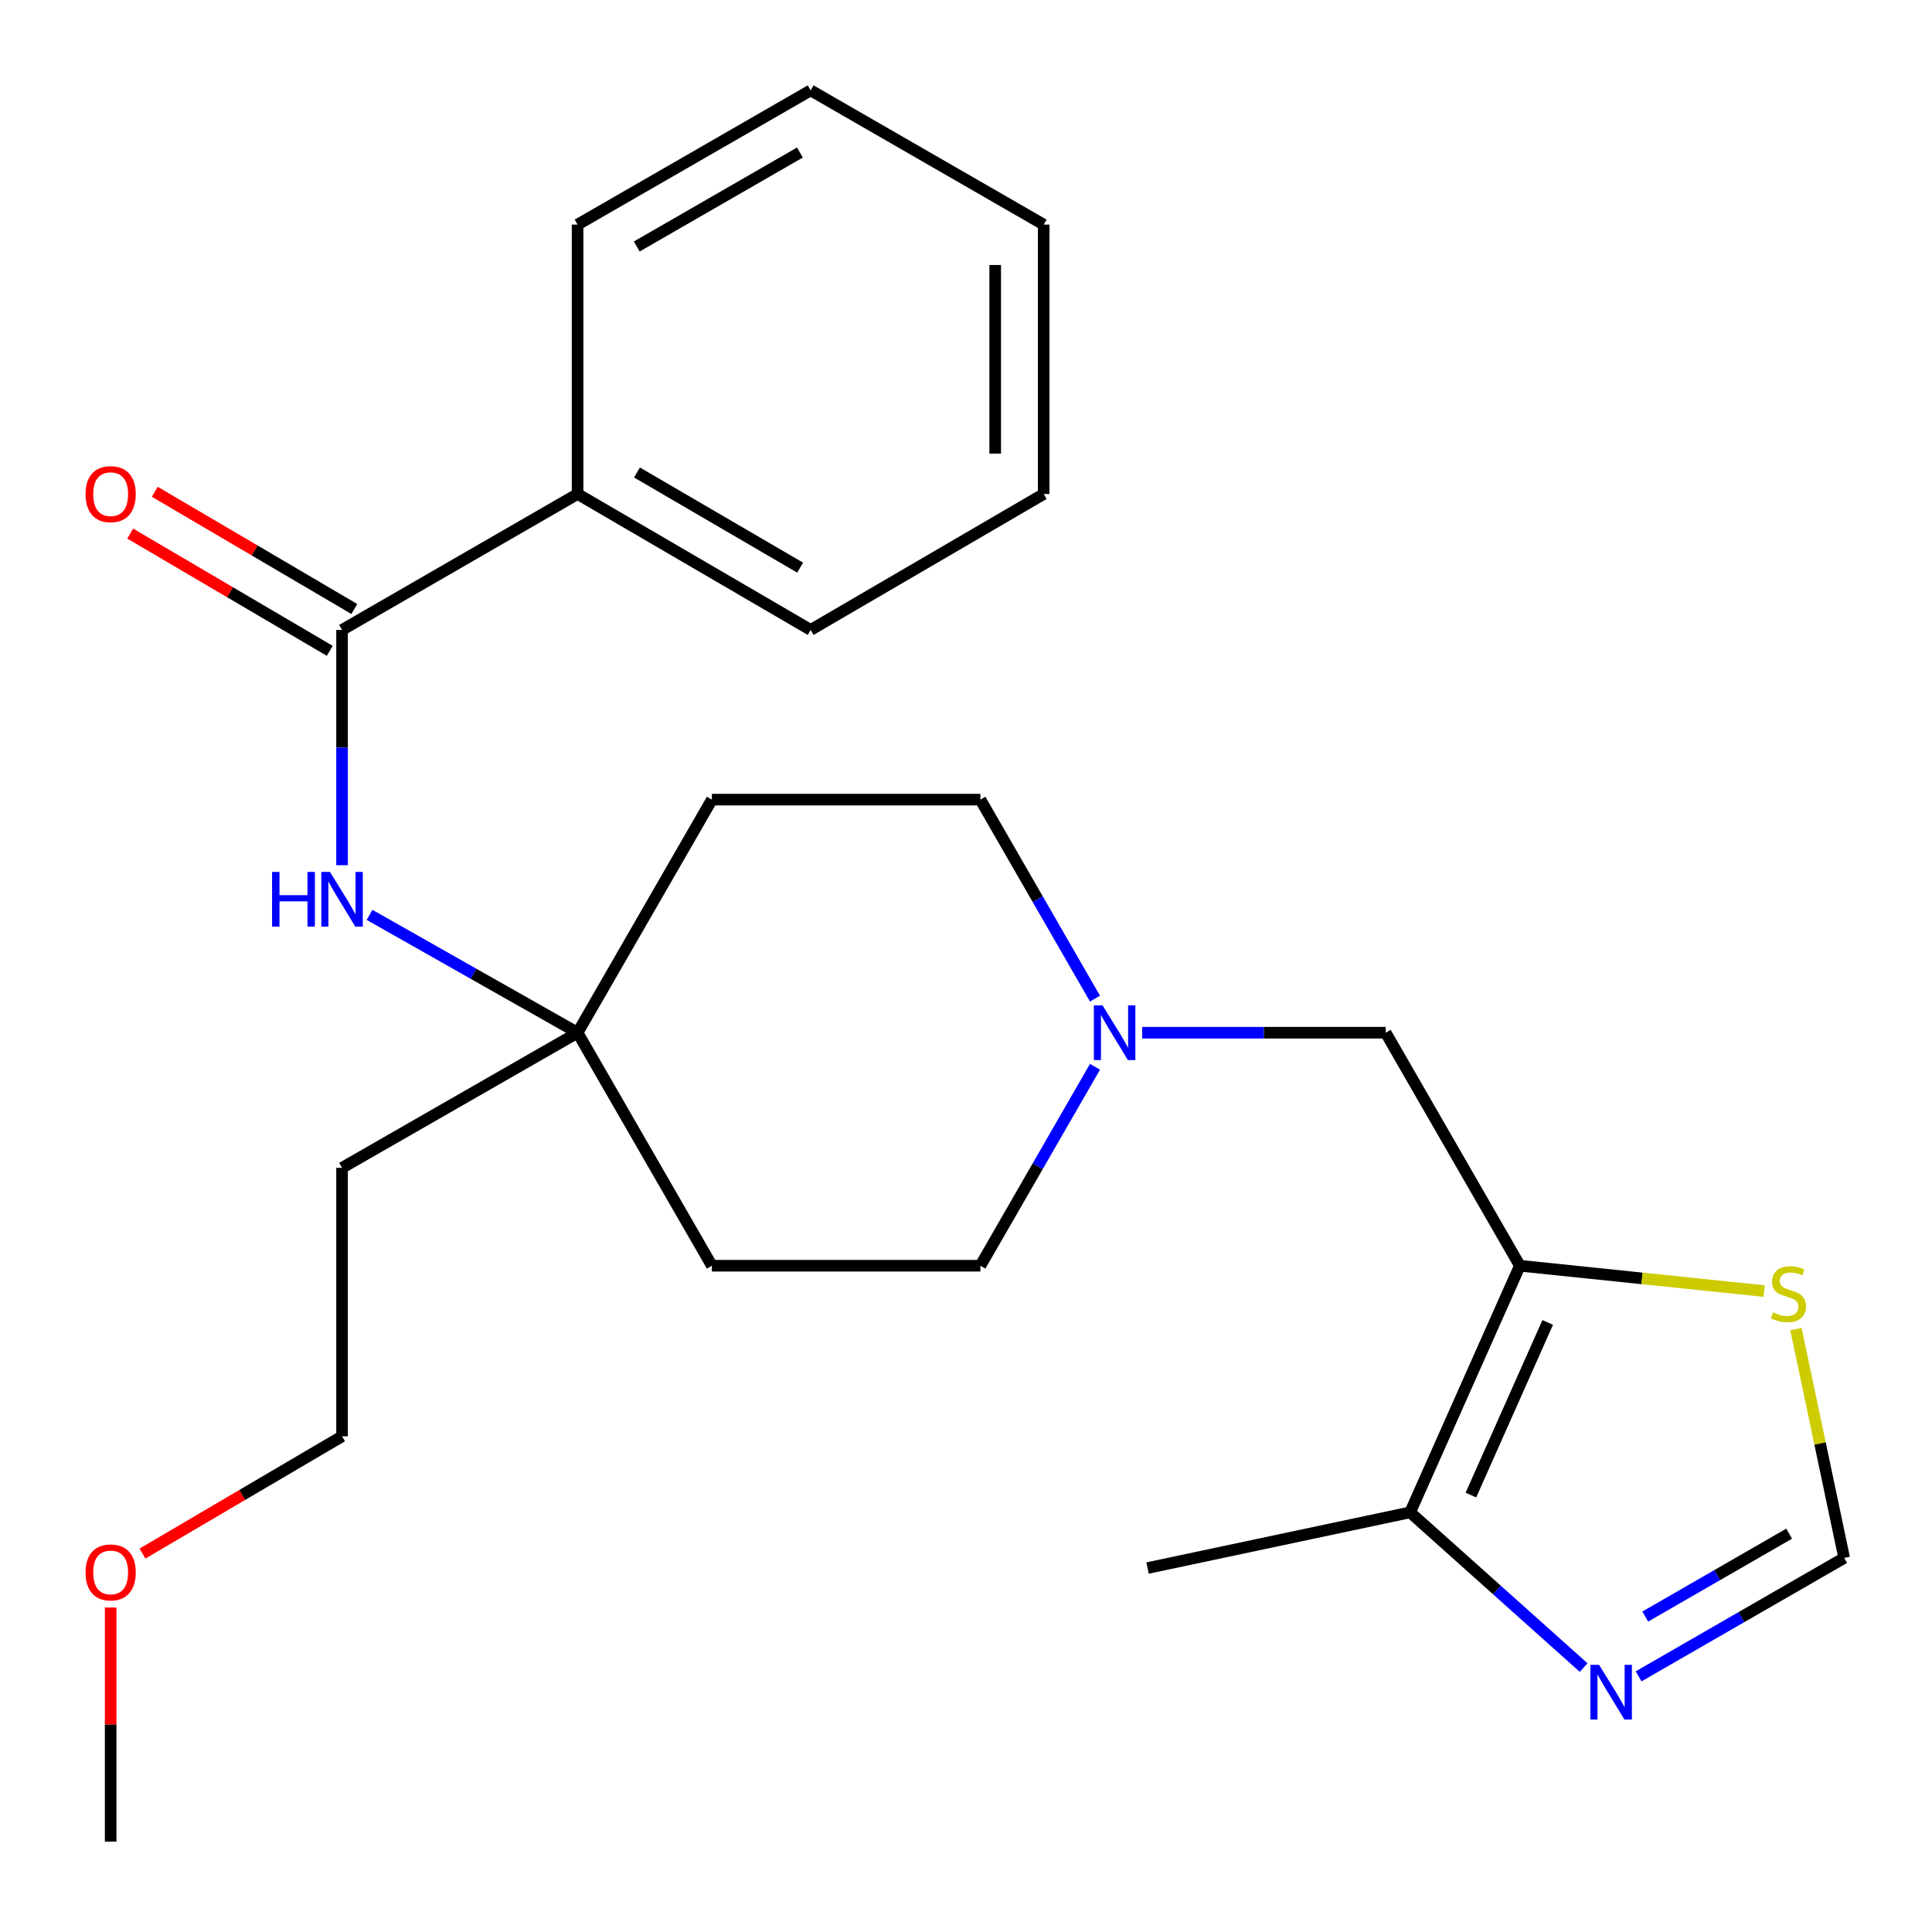 <?xml version='1.0' encoding='iso-8859-1'?>
<svg version='1.1' baseProfile='full'
              xmlns='http://www.w3.org/2000/svg'
                      xmlns:rdkit='http://www.rdkit.org/xml'
                      xmlns:xlink='http://www.w3.org/1999/xlink'
                  xml:space='preserve'
width='1000px' height='1000px' viewBox='0 0 1000 1000'>
<!-- END OF HEADER -->
<rect style='opacity:1.0;fill:#FFFFFF;stroke:none' width='1000' height='1000' x='0' y='0'> </rect>
<path class='bond-2' d='M 786.675,655.138 L 729.885,782.788' style='fill:none;fill-rule:evenodd;stroke:#000000;stroke-width:6px;stroke-linecap:butt;stroke-linejoin:miter;stroke-opacity:1' />
<path class='bond-2' d='M 801.092,684.489 L 761.34,773.844' style='fill:none;fill-rule:evenodd;stroke:#000000;stroke-width:6px;stroke-linecap:butt;stroke-linejoin:miter;stroke-opacity:1' />
<path class='bond-3' d='M 786.675,655.138 L 849.902,661.696' style='fill:none;fill-rule:evenodd;stroke:#000000;stroke-width:6px;stroke-linecap:butt;stroke-linejoin:miter;stroke-opacity:1' />
<path class='bond-3' d='M 849.902,661.696 L 913.13,668.254' style='fill:none;fill-rule:evenodd;stroke:#CCCC00;stroke-width:6px;stroke-linecap:butt;stroke-linejoin:miter;stroke-opacity:1' />
<path class='bond-8' d='M 786.675,655.138 L 717.222,534.531' style='fill:none;fill-rule:evenodd;stroke:#000000;stroke-width:6px;stroke-linecap:butt;stroke-linejoin:miter;stroke-opacity:1' />
<path class='bond-0' d='M 177.043,326.049 L 177.043,386.936' style='fill:none;fill-rule:evenodd;stroke:#000000;stroke-width:6px;stroke-linecap:butt;stroke-linejoin:miter;stroke-opacity:1' />
<path class='bond-0' d='M 177.043,386.936 L 177.043,447.824' style='fill:none;fill-rule:evenodd;stroke:#0000FF;stroke-width:6px;stroke-linecap:butt;stroke-linejoin:miter;stroke-opacity:1' />
<path class='bond-9' d='M 183.4,315.226 L 131.751,284.885' style='fill:none;fill-rule:evenodd;stroke:#000000;stroke-width:6px;stroke-linecap:butt;stroke-linejoin:miter;stroke-opacity:1' />
<path class='bond-9' d='M 131.751,284.885 L 80.103,254.544' style='fill:none;fill-rule:evenodd;stroke:#FF0000;stroke-width:6px;stroke-linecap:butt;stroke-linejoin:miter;stroke-opacity:1' />
<path class='bond-9' d='M 170.685,336.871 L 119.036,306.53' style='fill:none;fill-rule:evenodd;stroke:#000000;stroke-width:6px;stroke-linecap:butt;stroke-linejoin:miter;stroke-opacity:1' />
<path class='bond-9' d='M 119.036,306.53 L 67.387,276.189' style='fill:none;fill-rule:evenodd;stroke:#FF0000;stroke-width:6px;stroke-linecap:butt;stroke-linejoin:miter;stroke-opacity:1' />
<path class='bond-10' d='M 177.043,326.049 L 298.961,255.69' style='fill:none;fill-rule:evenodd;stroke:#000000;stroke-width:6px;stroke-linecap:butt;stroke-linejoin:miter;stroke-opacity:1' />
<path class='bond-1' d='M 819.694,863.134 L 774.79,822.961' style='fill:none;fill-rule:evenodd;stroke:#0000FF;stroke-width:6px;stroke-linecap:butt;stroke-linejoin:miter;stroke-opacity:1' />
<path class='bond-1' d='M 774.79,822.961 L 729.885,782.788' style='fill:none;fill-rule:evenodd;stroke:#000000;stroke-width:6px;stroke-linecap:butt;stroke-linejoin:miter;stroke-opacity:1' />
<path class='bond-25' d='M 848.144,867.674 L 901.345,837.03' style='fill:none;fill-rule:evenodd;stroke:#0000FF;stroke-width:6px;stroke-linecap:butt;stroke-linejoin:miter;stroke-opacity:1' />
<path class='bond-25' d='M 901.345,837.03 L 954.545,806.385' style='fill:none;fill-rule:evenodd;stroke:#000000;stroke-width:6px;stroke-linecap:butt;stroke-linejoin:miter;stroke-opacity:1' />
<path class='bond-25' d='M 851.575,836.728 L 888.815,815.277' style='fill:none;fill-rule:evenodd;stroke:#0000FF;stroke-width:6px;stroke-linecap:butt;stroke-linejoin:miter;stroke-opacity:1' />
<path class='bond-25' d='M 888.815,815.277 L 926.055,793.826' style='fill:none;fill-rule:evenodd;stroke:#000000;stroke-width:6px;stroke-linecap:butt;stroke-linejoin:miter;stroke-opacity:1' />
<path class='bond-16' d='M 729.885,782.788 L 593.979,811.615' style='fill:none;fill-rule:evenodd;stroke:#000000;stroke-width:6px;stroke-linecap:butt;stroke-linejoin:miter;stroke-opacity:1' />
<path class='bond-5' d='M 929.578,687.934 L 942.062,747.16' style='fill:none;fill-rule:evenodd;stroke:#CCCC00;stroke-width:6px;stroke-linecap:butt;stroke-linejoin:miter;stroke-opacity:1' />
<path class='bond-5' d='M 942.062,747.16 L 954.545,806.385' style='fill:none;fill-rule:evenodd;stroke:#000000;stroke-width:6px;stroke-linecap:butt;stroke-linejoin:miter;stroke-opacity:1' />
<path class='bond-4' d='M 191.286,473.537 L 245.123,504.034' style='fill:none;fill-rule:evenodd;stroke:#0000FF;stroke-width:6px;stroke-linecap:butt;stroke-linejoin:miter;stroke-opacity:1' />
<path class='bond-4' d='M 245.123,504.034 L 298.961,534.531' style='fill:none;fill-rule:evenodd;stroke:#000000;stroke-width:6px;stroke-linecap:butt;stroke-linejoin:miter;stroke-opacity:1' />
<path class='bond-6' d='M 591.171,534.531 L 654.196,534.531' style='fill:none;fill-rule:evenodd;stroke:#0000FF;stroke-width:6px;stroke-linecap:butt;stroke-linejoin:miter;stroke-opacity:1' />
<path class='bond-6' d='M 654.196,534.531 L 717.222,534.531' style='fill:none;fill-rule:evenodd;stroke:#000000;stroke-width:6px;stroke-linecap:butt;stroke-linejoin:miter;stroke-opacity:1' />
<path class='bond-13' d='M 566.761,552.171 L 537.102,603.654' style='fill:none;fill-rule:evenodd;stroke:#0000FF;stroke-width:6px;stroke-linecap:butt;stroke-linejoin:miter;stroke-opacity:1' />
<path class='bond-13' d='M 537.102,603.654 L 507.443,655.138' style='fill:none;fill-rule:evenodd;stroke:#000000;stroke-width:6px;stroke-linecap:butt;stroke-linejoin:miter;stroke-opacity:1' />
<path class='bond-14' d='M 566.764,516.89 L 537.104,465.386' style='fill:none;fill-rule:evenodd;stroke:#0000FF;stroke-width:6px;stroke-linecap:butt;stroke-linejoin:miter;stroke-opacity:1' />
<path class='bond-14' d='M 537.104,465.386 L 507.443,413.882' style='fill:none;fill-rule:evenodd;stroke:#000000;stroke-width:6px;stroke-linecap:butt;stroke-linejoin:miter;stroke-opacity:1' />
<path class='bond-7' d='M 298.961,534.531 L 368.469,413.882' style='fill:none;fill-rule:evenodd;stroke:#000000;stroke-width:6px;stroke-linecap:butt;stroke-linejoin:miter;stroke-opacity:1' />
<path class='bond-15' d='M 298.961,534.531 L 177.043,604.471' style='fill:none;fill-rule:evenodd;stroke:#000000;stroke-width:6px;stroke-linecap:butt;stroke-linejoin:miter;stroke-opacity:1' />
<path class='bond-26' d='M 298.961,534.531 L 368.469,655.138' style='fill:none;fill-rule:evenodd;stroke:#000000;stroke-width:6px;stroke-linecap:butt;stroke-linejoin:miter;stroke-opacity:1' />
<path class='bond-19' d='M 298.961,255.69 L 419.596,326.049' style='fill:none;fill-rule:evenodd;stroke:#000000;stroke-width:6px;stroke-linecap:butt;stroke-linejoin:miter;stroke-opacity:1' />
<path class='bond-19' d='M 329.703,244.559 L 414.148,293.81' style='fill:none;fill-rule:evenodd;stroke:#000000;stroke-width:6px;stroke-linecap:butt;stroke-linejoin:miter;stroke-opacity:1' />
<path class='bond-20' d='M 298.961,255.69 L 298.961,116.255' style='fill:none;fill-rule:evenodd;stroke:#000000;stroke-width:6px;stroke-linecap:butt;stroke-linejoin:miter;stroke-opacity:1' />
<path class='bond-11' d='M 368.469,655.138 L 507.443,655.138' style='fill:none;fill-rule:evenodd;stroke:#000000;stroke-width:6px;stroke-linecap:butt;stroke-linejoin:miter;stroke-opacity:1' />
<path class='bond-12' d='M 368.469,413.882 L 507.443,413.882' style='fill:none;fill-rule:evenodd;stroke:#000000;stroke-width:6px;stroke-linecap:butt;stroke-linejoin:miter;stroke-opacity:1' />
<path class='bond-18' d='M 177.043,604.471 L 177.043,743.432' style='fill:none;fill-rule:evenodd;stroke:#000000;stroke-width:6px;stroke-linecap:butt;stroke-linejoin:miter;stroke-opacity:1' />
<path class='bond-17' d='M 73.745,804.125 L 125.394,773.779' style='fill:none;fill-rule:evenodd;stroke:#FF0000;stroke-width:6px;stroke-linecap:butt;stroke-linejoin:miter;stroke-opacity:1' />
<path class='bond-17' d='M 125.394,773.779 L 177.043,743.432' style='fill:none;fill-rule:evenodd;stroke:#000000;stroke-width:6px;stroke-linecap:butt;stroke-linejoin:miter;stroke-opacity:1' />
<path class='bond-21' d='M 57.272,832.05 L 57.272,892.637' style='fill:none;fill-rule:evenodd;stroke:#FF0000;stroke-width:6px;stroke-linecap:butt;stroke-linejoin:miter;stroke-opacity:1' />
<path class='bond-21' d='M 57.272,892.637 L 57.272,953.225' style='fill:none;fill-rule:evenodd;stroke:#000000;stroke-width:6px;stroke-linecap:butt;stroke-linejoin:miter;stroke-opacity:1' />
<path class='bond-23' d='M 419.596,326.049 L 540.217,255.69' style='fill:none;fill-rule:evenodd;stroke:#000000;stroke-width:6px;stroke-linecap:butt;stroke-linejoin:miter;stroke-opacity:1' />
<path class='bond-22' d='M 298.961,116.255 L 419.596,46.775' style='fill:none;fill-rule:evenodd;stroke:#000000;stroke-width:6px;stroke-linecap:butt;stroke-linejoin:miter;stroke-opacity:1' />
<path class='bond-22' d='M 329.585,127.586 L 414.029,78.95' style='fill:none;fill-rule:evenodd;stroke:#000000;stroke-width:6px;stroke-linecap:butt;stroke-linejoin:miter;stroke-opacity:1' />
<path class='bond-24' d='M 419.596,46.775 L 540.217,116.255' style='fill:none;fill-rule:evenodd;stroke:#000000;stroke-width:6px;stroke-linecap:butt;stroke-linejoin:miter;stroke-opacity:1' />
<path class='bond-27' d='M 540.217,255.69 L 540.217,116.255' style='fill:none;fill-rule:evenodd;stroke:#000000;stroke-width:6px;stroke-linecap:butt;stroke-linejoin:miter;stroke-opacity:1' />
<path class='bond-27' d='M 515.113,234.775 L 515.113,137.17' style='fill:none;fill-rule:evenodd;stroke:#000000;stroke-width:6px;stroke-linecap:butt;stroke-linejoin:miter;stroke-opacity:1' />
<path  class='atom-2' d='M 827.664 861.705
L 836.944 876.705
Q 837.864 878.185, 839.344 880.865
Q 840.824 883.545, 840.904 883.705
L 840.904 861.705
L 844.664 861.705
L 844.664 890.025
L 840.784 890.025
L 830.824 873.625
Q 829.664 871.705, 828.424 869.505
Q 827.224 867.305, 826.864 866.625
L 826.864 890.025
L 823.184 890.025
L 823.184 861.705
L 827.664 861.705
' fill='#0000FF'/>
<path  class='atom-4' d='M 917.705 679.278
Q 918.025 679.398, 919.345 679.958
Q 920.665 680.518, 922.105 680.878
Q 923.585 681.198, 925.025 681.198
Q 927.705 681.198, 929.265 679.918
Q 930.825 678.598, 930.825 676.318
Q 930.825 674.758, 930.025 673.798
Q 929.265 672.838, 928.065 672.318
Q 926.865 671.798, 924.865 671.198
Q 922.345 670.438, 920.825 669.718
Q 919.345 668.998, 918.265 667.478
Q 917.225 665.958, 917.225 663.398
Q 917.225 659.838, 919.625 657.638
Q 922.065 655.438, 926.865 655.438
Q 930.145 655.438, 933.865 656.998
L 932.945 660.078
Q 929.545 658.678, 926.985 658.678
Q 924.225 658.678, 922.705 659.838
Q 921.185 660.958, 921.225 662.918
Q 921.225 664.438, 921.985 665.358
Q 922.785 666.278, 923.905 666.798
Q 925.065 667.318, 926.985 667.918
Q 929.545 668.718, 931.065 669.518
Q 932.585 670.318, 933.665 671.958
Q 934.785 673.558, 934.785 676.318
Q 934.785 680.238, 932.145 682.358
Q 929.545 684.438, 925.185 684.438
Q 922.665 684.438, 920.745 683.878
Q 918.865 683.358, 916.625 682.438
L 917.705 679.278
' fill='#CCCC00'/>
<path  class='atom-5' d='M 140.823 451.309
L 144.663 451.309
L 144.663 463.349
L 159.143 463.349
L 159.143 451.309
L 162.983 451.309
L 162.983 479.629
L 159.143 479.629
L 159.143 466.549
L 144.663 466.549
L 144.663 479.629
L 140.823 479.629
L 140.823 451.309
' fill='#0000FF'/>
<path  class='atom-5' d='M 170.783 451.309
L 180.063 466.309
Q 180.983 467.789, 182.463 470.469
Q 183.943 473.149, 184.023 473.309
L 184.023 451.309
L 187.783 451.309
L 187.783 479.629
L 183.903 479.629
L 173.943 463.229
Q 172.783 461.309, 171.543 459.109
Q 170.343 456.909, 169.983 456.229
L 169.983 479.629
L 166.303 479.629
L 166.303 451.309
L 170.783 451.309
' fill='#0000FF'/>
<path  class='atom-7' d='M 570.663 520.371
L 579.943 535.371
Q 580.863 536.851, 582.343 539.531
Q 583.823 542.211, 583.903 542.371
L 583.903 520.371
L 587.663 520.371
L 587.663 548.691
L 583.783 548.691
L 573.823 532.291
Q 572.663 530.371, 571.423 528.171
Q 570.223 525.971, 569.863 525.291
L 569.863 548.691
L 566.183 548.691
L 566.183 520.371
L 570.663 520.371
' fill='#0000FF'/>
<path  class='atom-10' d='M 44.272 255.77
Q 44.272 248.97, 47.632 245.17
Q 50.992 241.37, 57.272 241.37
Q 63.552 241.37, 66.912 245.17
Q 70.272 248.97, 70.272 255.77
Q 70.272 262.65, 66.872 266.57
Q 63.472 270.45, 57.272 270.45
Q 51.032 270.45, 47.632 266.57
Q 44.272 262.69, 44.272 255.77
M 57.272 267.25
Q 61.592 267.25, 63.912 264.37
Q 66.272 261.45, 66.272 255.77
Q 66.272 250.21, 63.912 247.41
Q 61.592 244.57, 57.272 244.57
Q 52.952 244.57, 50.592 247.37
Q 48.272 250.17, 48.272 255.77
Q 48.272 261.49, 50.592 264.37
Q 52.952 267.25, 57.272 267.25
' fill='#FF0000'/>
<path  class='atom-18' d='M 44.272 813.884
Q 44.272 807.084, 47.632 803.284
Q 50.992 799.484, 57.272 799.484
Q 63.552 799.484, 66.912 803.284
Q 70.272 807.084, 70.272 813.884
Q 70.272 820.764, 66.872 824.684
Q 63.472 828.564, 57.272 828.564
Q 51.032 828.564, 47.632 824.684
Q 44.272 820.804, 44.272 813.884
M 57.272 825.364
Q 61.592 825.364, 63.912 822.484
Q 66.272 819.564, 66.272 813.884
Q 66.272 808.324, 63.912 805.524
Q 61.592 802.684, 57.272 802.684
Q 52.952 802.684, 50.592 805.484
Q 48.272 808.284, 48.272 813.884
Q 48.272 819.604, 50.592 822.484
Q 52.952 825.364, 57.272 825.364
' fill='#FF0000'/>
</svg>
